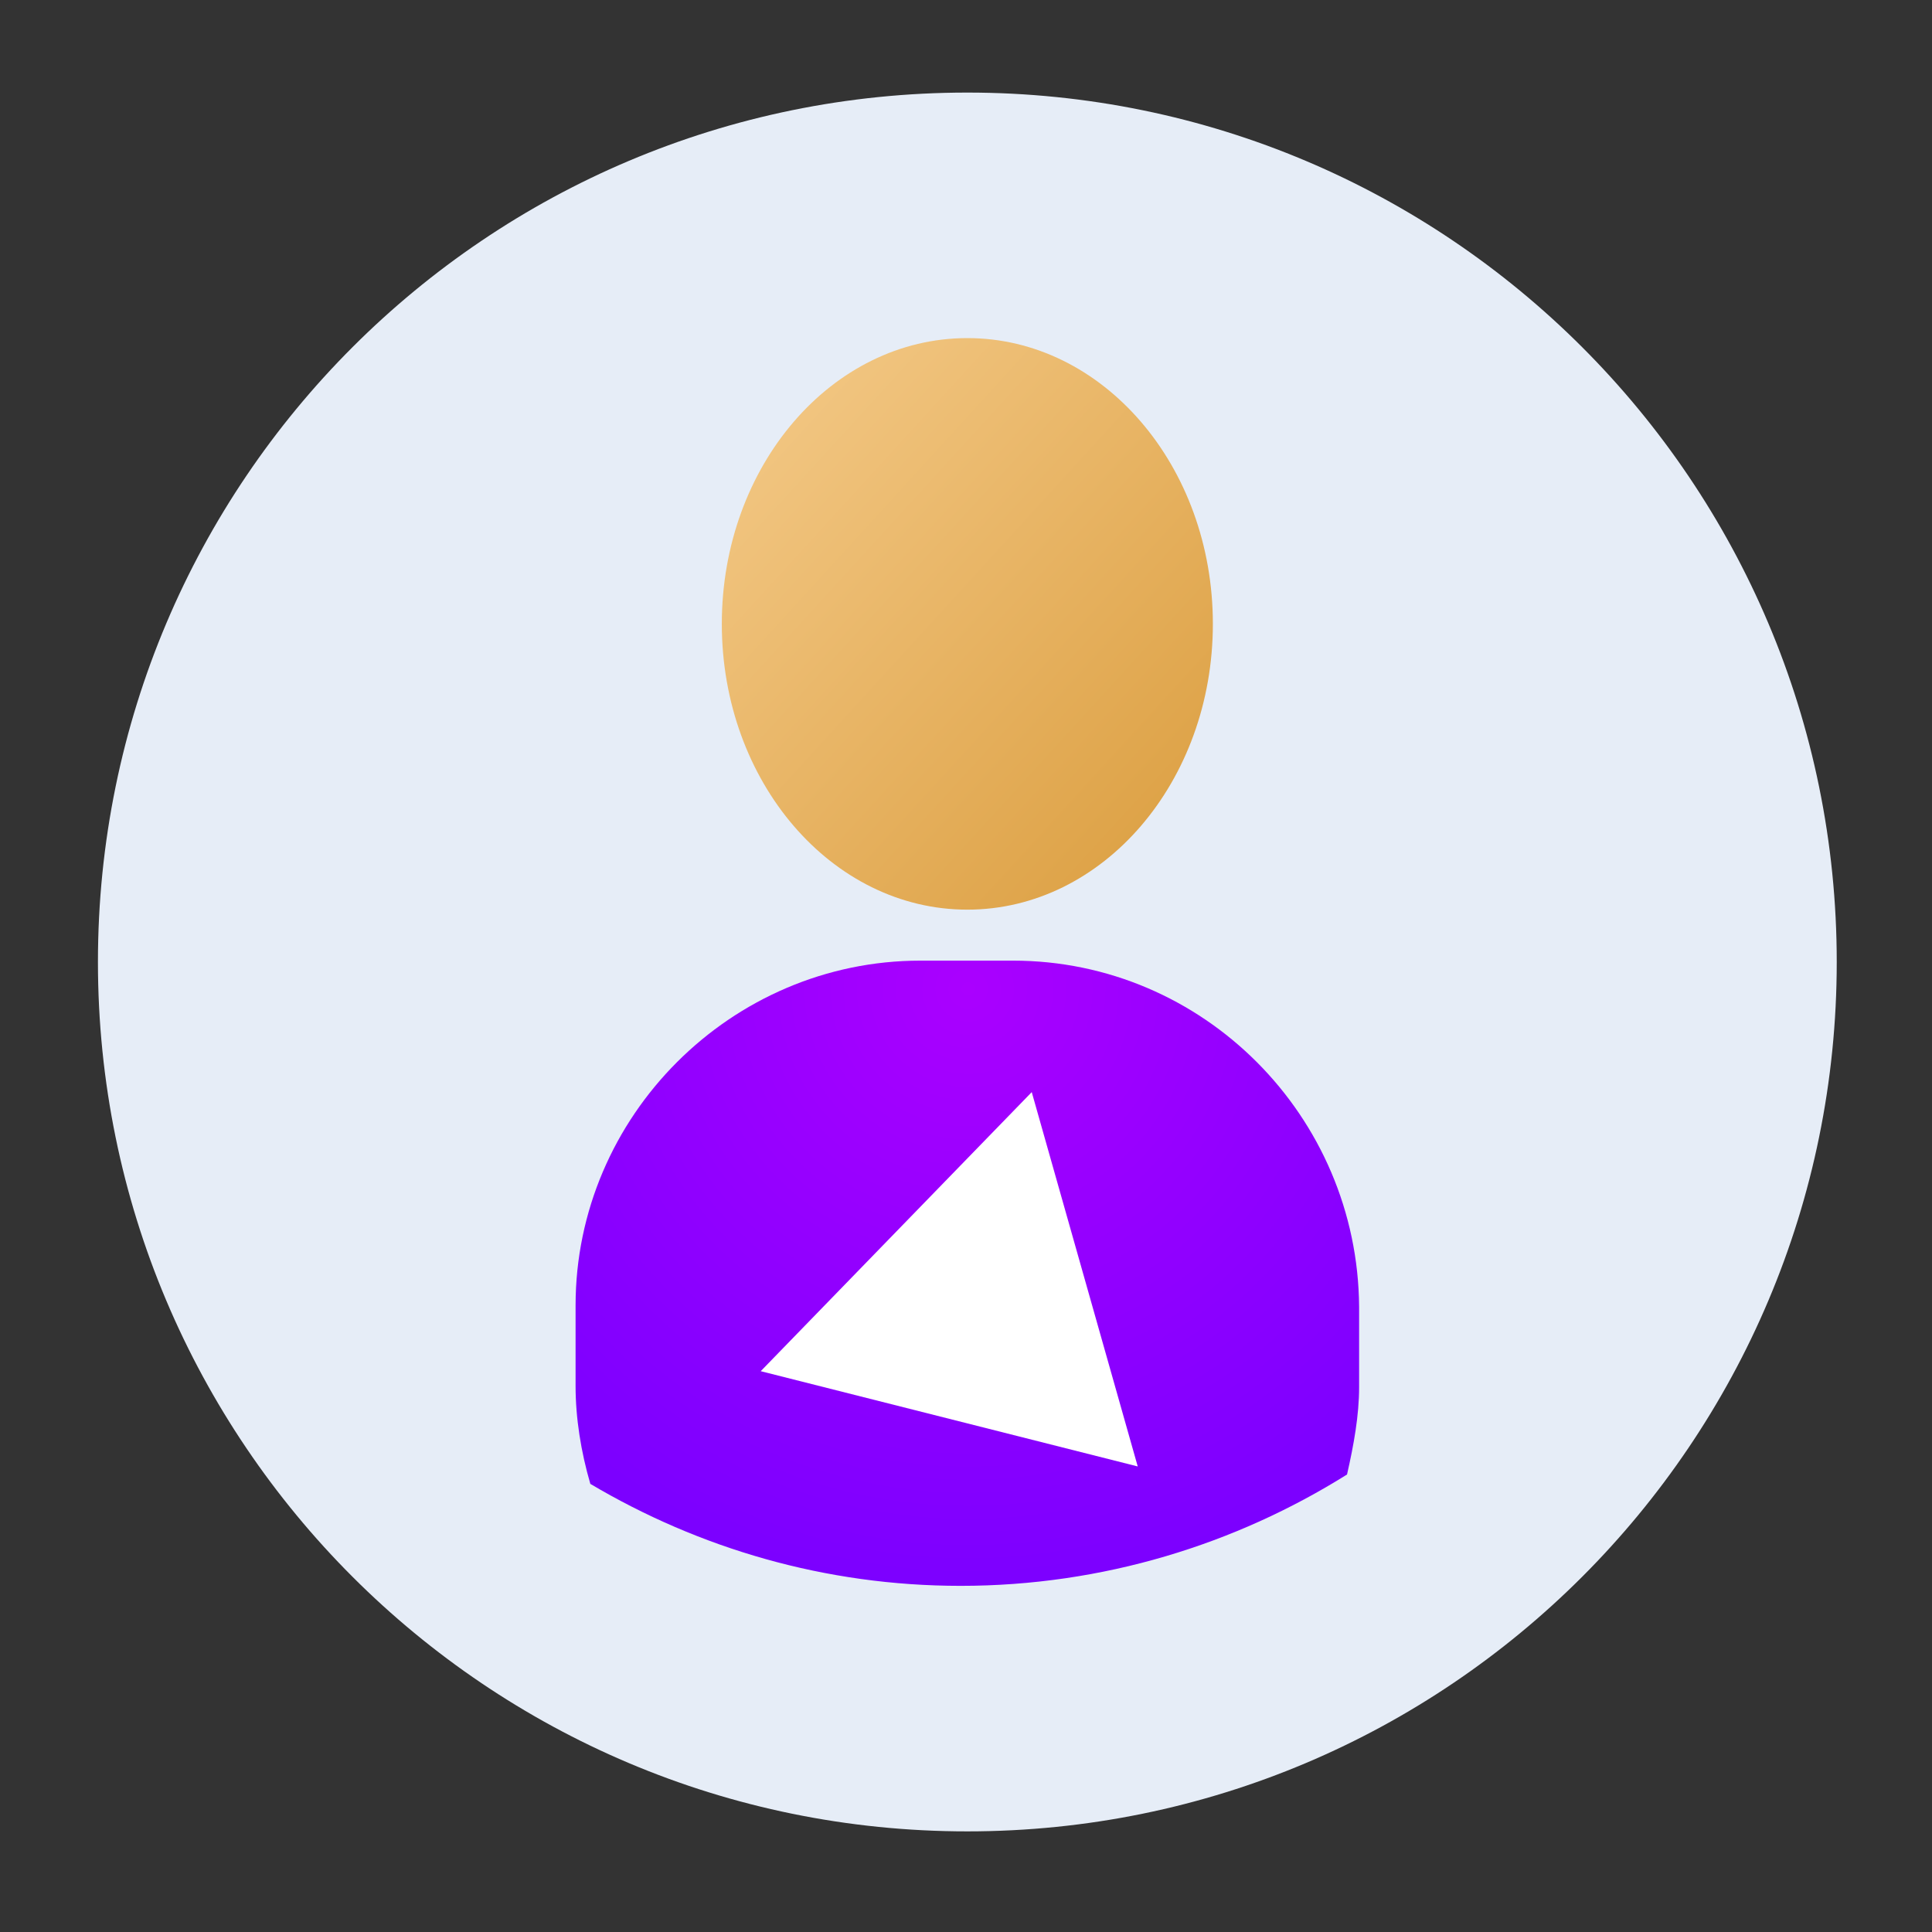 <svg id="eNPVHs8RvCF1" xmlns="http://www.w3.org/2000/svg" xmlns:xlink="http://www.w3.org/1999/xlink" viewBox="0 0 144 144" shape-rendering="geometricPrecision" text-rendering="geometricPrecision"><rect x="0" y="0" width="144" height="144" fill="#333333" stroke="none"/><defs><rect id="eNPVHs8RvCF2" width="129.6" height="129.6" rx="0" ry="0"/><linearGradient id="eNPVHs8RvCF8-fill" x1="-36.315" y1="-33.132" x2="14.732" y2="13.491" spreadMethod="pad" gradientUnits="userSpaceOnUse" gradientTransform="translate(0 0)"><stop id="eNPVHs8RvCF8-fill-0" offset="0%" stop-color="#ffdda8"/><stop id="eNPVHs8RvCF8-fill-1" offset="100%" stop-color="#dea348"/></linearGradient><radialGradient id="eNPVHs8RvCF9-fill" cx="0" cy="0" r="14.264" spreadMethod="pad" gradientUnits="userSpaceOnUse" gradientTransform="matrix(3.145 0 0 3.145 72.158 73.709)"><stop id="eNPVHs8RvCF9-fill-0" offset="0%" stop-color="#a0f"/><stop id="eNPVHs8RvCF9-fill-1" offset="100%" stop-color="#7c00ff"/></radialGradient></defs><g><g clip-path="url(#eNPVHs8RvCF6)"><path d="M72.1,136.5c35.8,0,64.8-29,64.8-64.8s-29-64.8-64.8-64.8-64.8,29-64.8,64.8s29,64.8,64.8,64.8" fill="#e6edf7"/><clipPath id="eNPVHs8RvCF6"><use width="129.6" height="129.6" xlink:href="#eNPVHs8RvCF2" transform="translate(7.3 6.9)"/></clipPath></g></g><path d="M-18.3,0c0-11.764,8.193-21.3,18.3-21.3s18.3,9.536,18.3,21.3-8.193,21.3-18.3,21.3-18.3-9.536-18.3-21.3Z" transform="translate(72.1 46.5)" fill="url(#eNPVHs8RvCF8-fill)"/><path d="M75.5,71.6h-6.9c-14.1,0-25.7,11.6-25.7,25.7v6c0,2.4.4,4.9,1.1,7.3c8.1,4.8,17.5,7.6,27.6,7.6c10.6,0,20.5-3.1,28.8-8.3.5-2.2.9-4.4.9-6.5v-6c-.1-14.2-11.6-25.8-25.8-25.8Z" fill="url(#eNPVHs8RvCF9-fill)"/><path d="M56.7,102.2l28.1,7.1-7.9-27.9-20.2,20.8Z" fill="#fff"/></svg>
